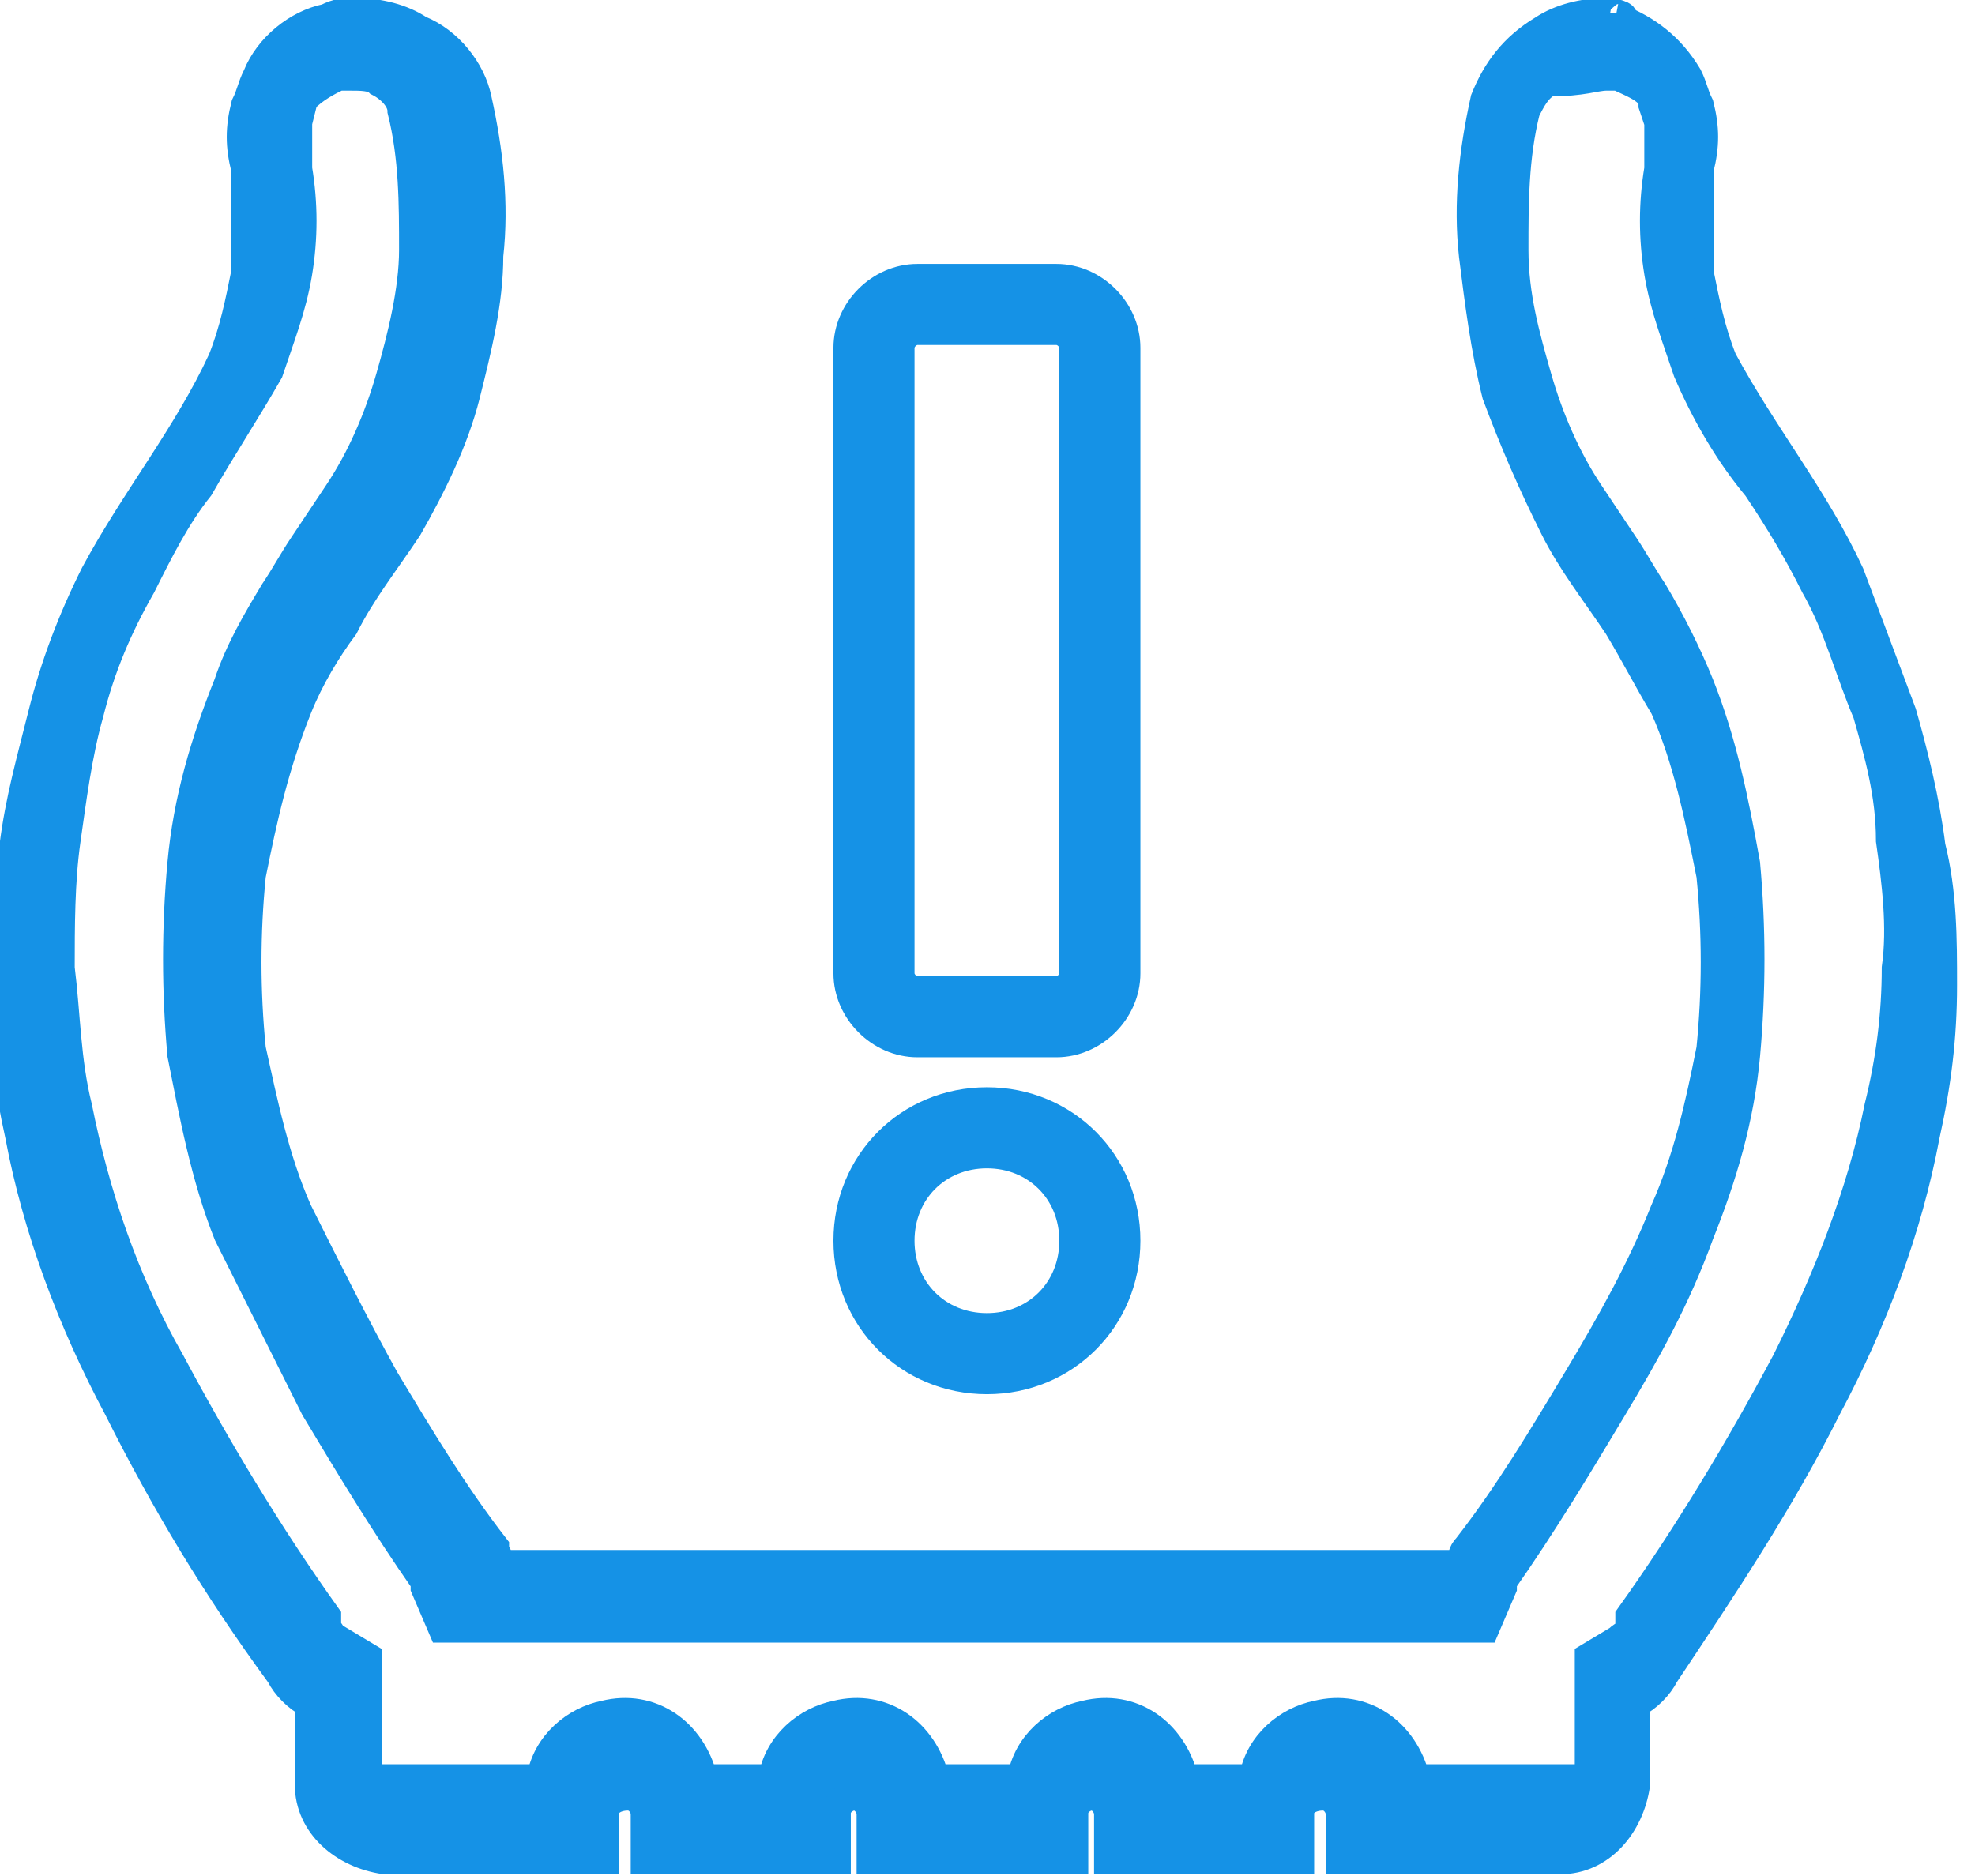 <?xml version="1.0" encoding="utf-8"?>
<!-- Generator: Adobe Illustrator 21.1.0, SVG Export Plug-In . SVG Version: 6.00 Build 0)  -->
<svg version="1.1" id="Layer_1" xmlns="http://www.w3.org/2000/svg" xmlns:xlink="http://www.w3.org/1999/xlink" x="0px" y="0px"
	 viewBox="0 0 34.1 32.4" style="enable-background:new 0 0 34.1 32.4;" xml:space="preserve">
<style type="text/css">
	.st0{fill:#1592E6;stroke:#1592E6;stroke-width:0.5;}
	.st1{fill:#1592E6;stroke:#1592E6;stroke-width:0.3;}
</style>
<g id="Group_301" transform="translate(316.04 391.115)">
	<g id="Group_298" transform="translate(0)">
		<path id="Path_550" class="st0" d="M-288.3-389.8c0.1,0,0.1,0,0.2,0c0.2,0.1,0.5,0.2,0.6,0.4l0,0.1l0.1,0.3c0,0.2,0,0.3,0,0.5l0,0
			l0,0c0,0.1,0,0.2,0,0.3v0v0c-0.1,0.6-0.1,1.2,0,1.8v0l0,0c0.1,0.6,0.3,1.1,0.5,1.7l0,0l0,0c0.3,0.7,0.7,1.4,1.2,2
			c0.4,0.6,0.7,1.1,1,1.7c0.4,0.7,0.6,1.5,0.9,2.2c0.2,0.7,0.4,1.4,0.4,2.2c0.1,0.7,0.2,1.5,0.1,2.2c0,0.8-0.1,1.6-0.3,2.4
			c-0.3,1.5-0.9,3-1.6,4.4c-0.8,1.5-1.7,3-2.7,4.4l0,0.1l0,0.1c0,0.1-0.1,0.1-0.2,0.2l-0.5,0.3v1.9c0,0.1-0.1,0.2-0.2,0.2h-2.8
			c-0.2-0.8-0.9-1.3-1.7-1.1c-0.5,0.1-1,0.5-1.1,1.1h-1.2c-0.2-0.8-0.9-1.3-1.7-1.1c-0.5,0.1-1,0.5-1.1,1.1h-1.5
			c-0.2-0.8-0.9-1.3-1.7-1.1c-0.5,0.1-1,0.5-1.1,1.1h-1.2c-0.2-0.8-0.9-1.3-1.7-1.1c-0.5,0.1-1,0.5-1.1,1.1h-2.8
			c-0.1,0-0.2-0.1-0.2-0.2v-1.9l-0.5-0.3c-0.1,0-0.1-0.1-0.2-0.2l0-0.1l0-0.1c-1-1.4-1.9-2.9-2.7-4.4c-0.8-1.4-1.3-2.9-1.6-4.4
			c-0.2-0.8-0.2-1.6-0.3-2.4c0-0.7,0-1.5,0.1-2.2c0.1-0.7,0.2-1.5,0.4-2.2c0.2-0.8,0.5-1.5,0.9-2.2c0.3-0.6,0.6-1.2,1-1.7
			c0.4-0.7,0.8-1.3,1.2-2l0,0l0,0c0.2-0.6,0.4-1.1,0.5-1.7l0,0v0c0.1-0.6,0.1-1.2,0-1.8v0v0c0-0.1,0-0.2,0-0.3l0,0l0,0
			c0-0.2,0-0.3,0-0.5l0.1-0.4c0.2-0.2,0.4-0.3,0.6-0.4c0.1,0,0.1,0,0.2,0c0.2,0,0.4,0,0.5,0.1c0.2,0.1,0.4,0.3,0.4,0.5
			c0.2,0.8,0.2,1.6,0.2,2.4c0,0.7-0.2,1.5-0.4,2.2c-0.2,0.7-0.5,1.4-0.9,2c-0.2,0.3-0.4,0.6-0.6,0.9c-0.2,0.3-0.3,0.5-0.5,0.8
			c-0.3,0.5-0.6,1-0.8,1.6l0,0l0,0c-0.4,1-0.7,2-0.8,3.1v0v0c-0.1,1.1-0.1,2.2,0,3.3v0v0c0.2,1,0.4,2.1,0.8,3.1l0,0l0,0
			c0.5,1,1,2,1.5,3c0.6,1,1.2,2,1.9,3c0,0,0,0,0,0.1l0.3,0.7h18l0.3-0.7c0,0,0,0,0-0.1c0.7-1,1.3-2,1.9-3c0.6-1,1.1-1.9,1.5-3l0,0
			l0,0c0.4-1,0.7-2,0.8-3.1v0v0c0.1-1.1,0.1-2.2,0-3.3v0v0c-0.2-1.1-0.4-2.1-0.8-3.1l0,0l0,0c-0.2-0.5-0.5-1.1-0.8-1.6
			c-0.2-0.3-0.3-0.5-0.5-0.8c-0.2-0.3-0.4-0.6-0.6-0.9c-0.4-0.6-0.7-1.3-0.9-2c-0.2-0.7-0.4-1.4-0.4-2.2c0-0.8,0-1.6,0.2-2.4
			c0.1-0.2,0.2-0.4,0.4-0.5C-288.7-389.7-288.5-389.8-288.3-389.8 M-288.3-390.9c-0.4,0-0.8,0.1-1.1,0.3c-0.5,0.3-0.8,0.7-1,1.2
			c-0.2,0.9-0.3,1.8-0.2,2.7c0.1,0.8,0.2,1.6,0.4,2.4c0.3,0.8,0.6,1.5,1,2.3c0.3,0.6,0.7,1.1,1.1,1.7c0.3,0.5,0.5,0.9,0.8,1.4
			c0.4,0.9,0.6,1.9,0.8,2.9c0.1,1,0.1,2,0,3c-0.2,1-0.4,1.9-0.8,2.8c-0.4,1-0.9,1.9-1.5,2.9c-0.6,1-1.2,2-1.9,2.9
			c-0.1,0.1-0.1,0.2-0.1,0.3h-16.6c0-0.1-0.1-0.2-0.1-0.3c-0.7-0.9-1.3-1.9-1.9-2.9c-0.5-0.9-1-1.9-1.5-2.9
			c-0.4-0.9-0.6-1.9-0.8-2.8c-0.1-1-0.1-2,0-3c0.2-1,0.4-1.9,0.8-2.9c0.2-0.5,0.5-1,0.8-1.4c0.3-0.6,0.7-1.1,1.1-1.7
			c0.4-0.7,0.8-1.5,1-2.3c0.2-0.8,0.4-1.6,0.4-2.4c0.1-0.9,0-1.8-0.2-2.7c-0.1-0.5-0.5-1-1-1.2c-0.3-0.2-0.7-0.3-1.1-0.3
			c-0.2,0-0.3,0-0.5,0.1c-0.5,0.1-1,0.5-1.2,1c-0.1,0.2-0.1,0.3-0.2,0.5c-0.1,0.4-0.1,0.7,0,1.1c0,0.1,0,0.2,0,0.2c0,0.5,0,1,0,1.6
			c-0.1,0.5-0.2,1-0.4,1.5c-0.6,1.3-1.5,2.4-2.2,3.7c-0.4,0.8-0.7,1.6-0.9,2.4c-0.2,0.8-0.4,1.5-0.5,2.3c-0.1,0.8-0.2,1.6-0.2,2.4
			c0,0.9,0.1,1.7,0.3,2.6c0.3,1.6,0.9,3.2,1.7,4.7c0.8,1.6,1.7,3.1,2.8,4.6c0.1,0.2,0.3,0.4,0.5,0.5v1.4c0,0.7,0.6,1.2,1.3,1.3h3.8
			v-0.8c0-0.2,0.2-0.3,0.4-0.3s0.3,0.2,0.3,0.3v0.8h3.3v-0.8c0-0.2,0.2-0.3,0.3-0.3l0,0c0.2,0,0.3,0.2,0.3,0.3v0.8h3.5v-0.8
			c0-0.2,0.2-0.3,0.3-0.3l0,0c0.2,0,0.3,0.2,0.3,0.3v0.8h3.3v-0.8c0-0.2,0.2-0.3,0.4-0.3c0.2,0,0.3,0.2,0.3,0.3v0.8h3.8
			c0.7,0,1.2-0.6,1.3-1.3v-1.4c0.2-0.1,0.4-0.3,0.5-0.5c1-1.5,2-3,2.8-4.6c0.8-1.5,1.4-3.1,1.7-4.7c0.2-0.9,0.3-1.7,0.3-2.6
			c0-0.8,0-1.6-0.2-2.4c-0.1-0.8-0.3-1.6-0.5-2.3c-0.3-0.8-0.6-1.6-0.9-2.4c-0.6-1.3-1.5-2.4-2.2-3.7c-0.2-0.5-0.3-1-0.4-1.5
			c0-0.5,0-1,0-1.6c0-0.1,0-0.2,0-0.2c0.1-0.4,0.1-0.7,0-1.1c-0.1-0.2-0.1-0.3-0.2-0.5c-0.3-0.5-0.7-0.8-1.2-1
			C-287.9-390.8-288.1-390.9-288.3-390.9L-288.3-390.9z"/>
	</g>
	<g id="Group_299" transform="translate(14.3 4.492)">
		<path id="Path_551" class="st1" d="M-312.1-389.8c0.1,0,0.2,0.1,0.2,0.2v10.8c0,0.1-0.1,0.2-0.2,0.2h-2.4c-0.1,0-0.2-0.1-0.2-0.2
			v-10.8c0-0.1,0.1-0.2,0.2-0.2L-312.1-389.8 M-312.1-390.9h-2.4c-0.7,0-1.3,0.6-1.3,1.3v10.8c0,0.7,0.6,1.3,1.3,1.3h2.4
			c0.7,0,1.3-0.6,1.3-1.3v-10.8C-310.8-390.3-311.4-390.9-312.1-390.9L-312.1-390.9z"/>
	</g>
	<g id="Group_300" transform="translate(14.3 18.71)">
		<path id="Path_552" class="st1" d="M-313.3-389.8c0.8,0,1.4,0.6,1.4,1.4s-0.6,1.4-1.4,1.4c-0.8,0-1.4-0.6-1.4-1.4v0
			C-314.7-389.2-314.1-389.8-313.3-389.8 M-313.3-390.9c-1.4,0-2.5,1.1-2.5,2.5s1.1,2.5,2.5,2.5s2.5-1.1,2.5-2.5
			S-311.9-390.9-313.3-390.9z"/>
	</g>
</g>
</svg>
